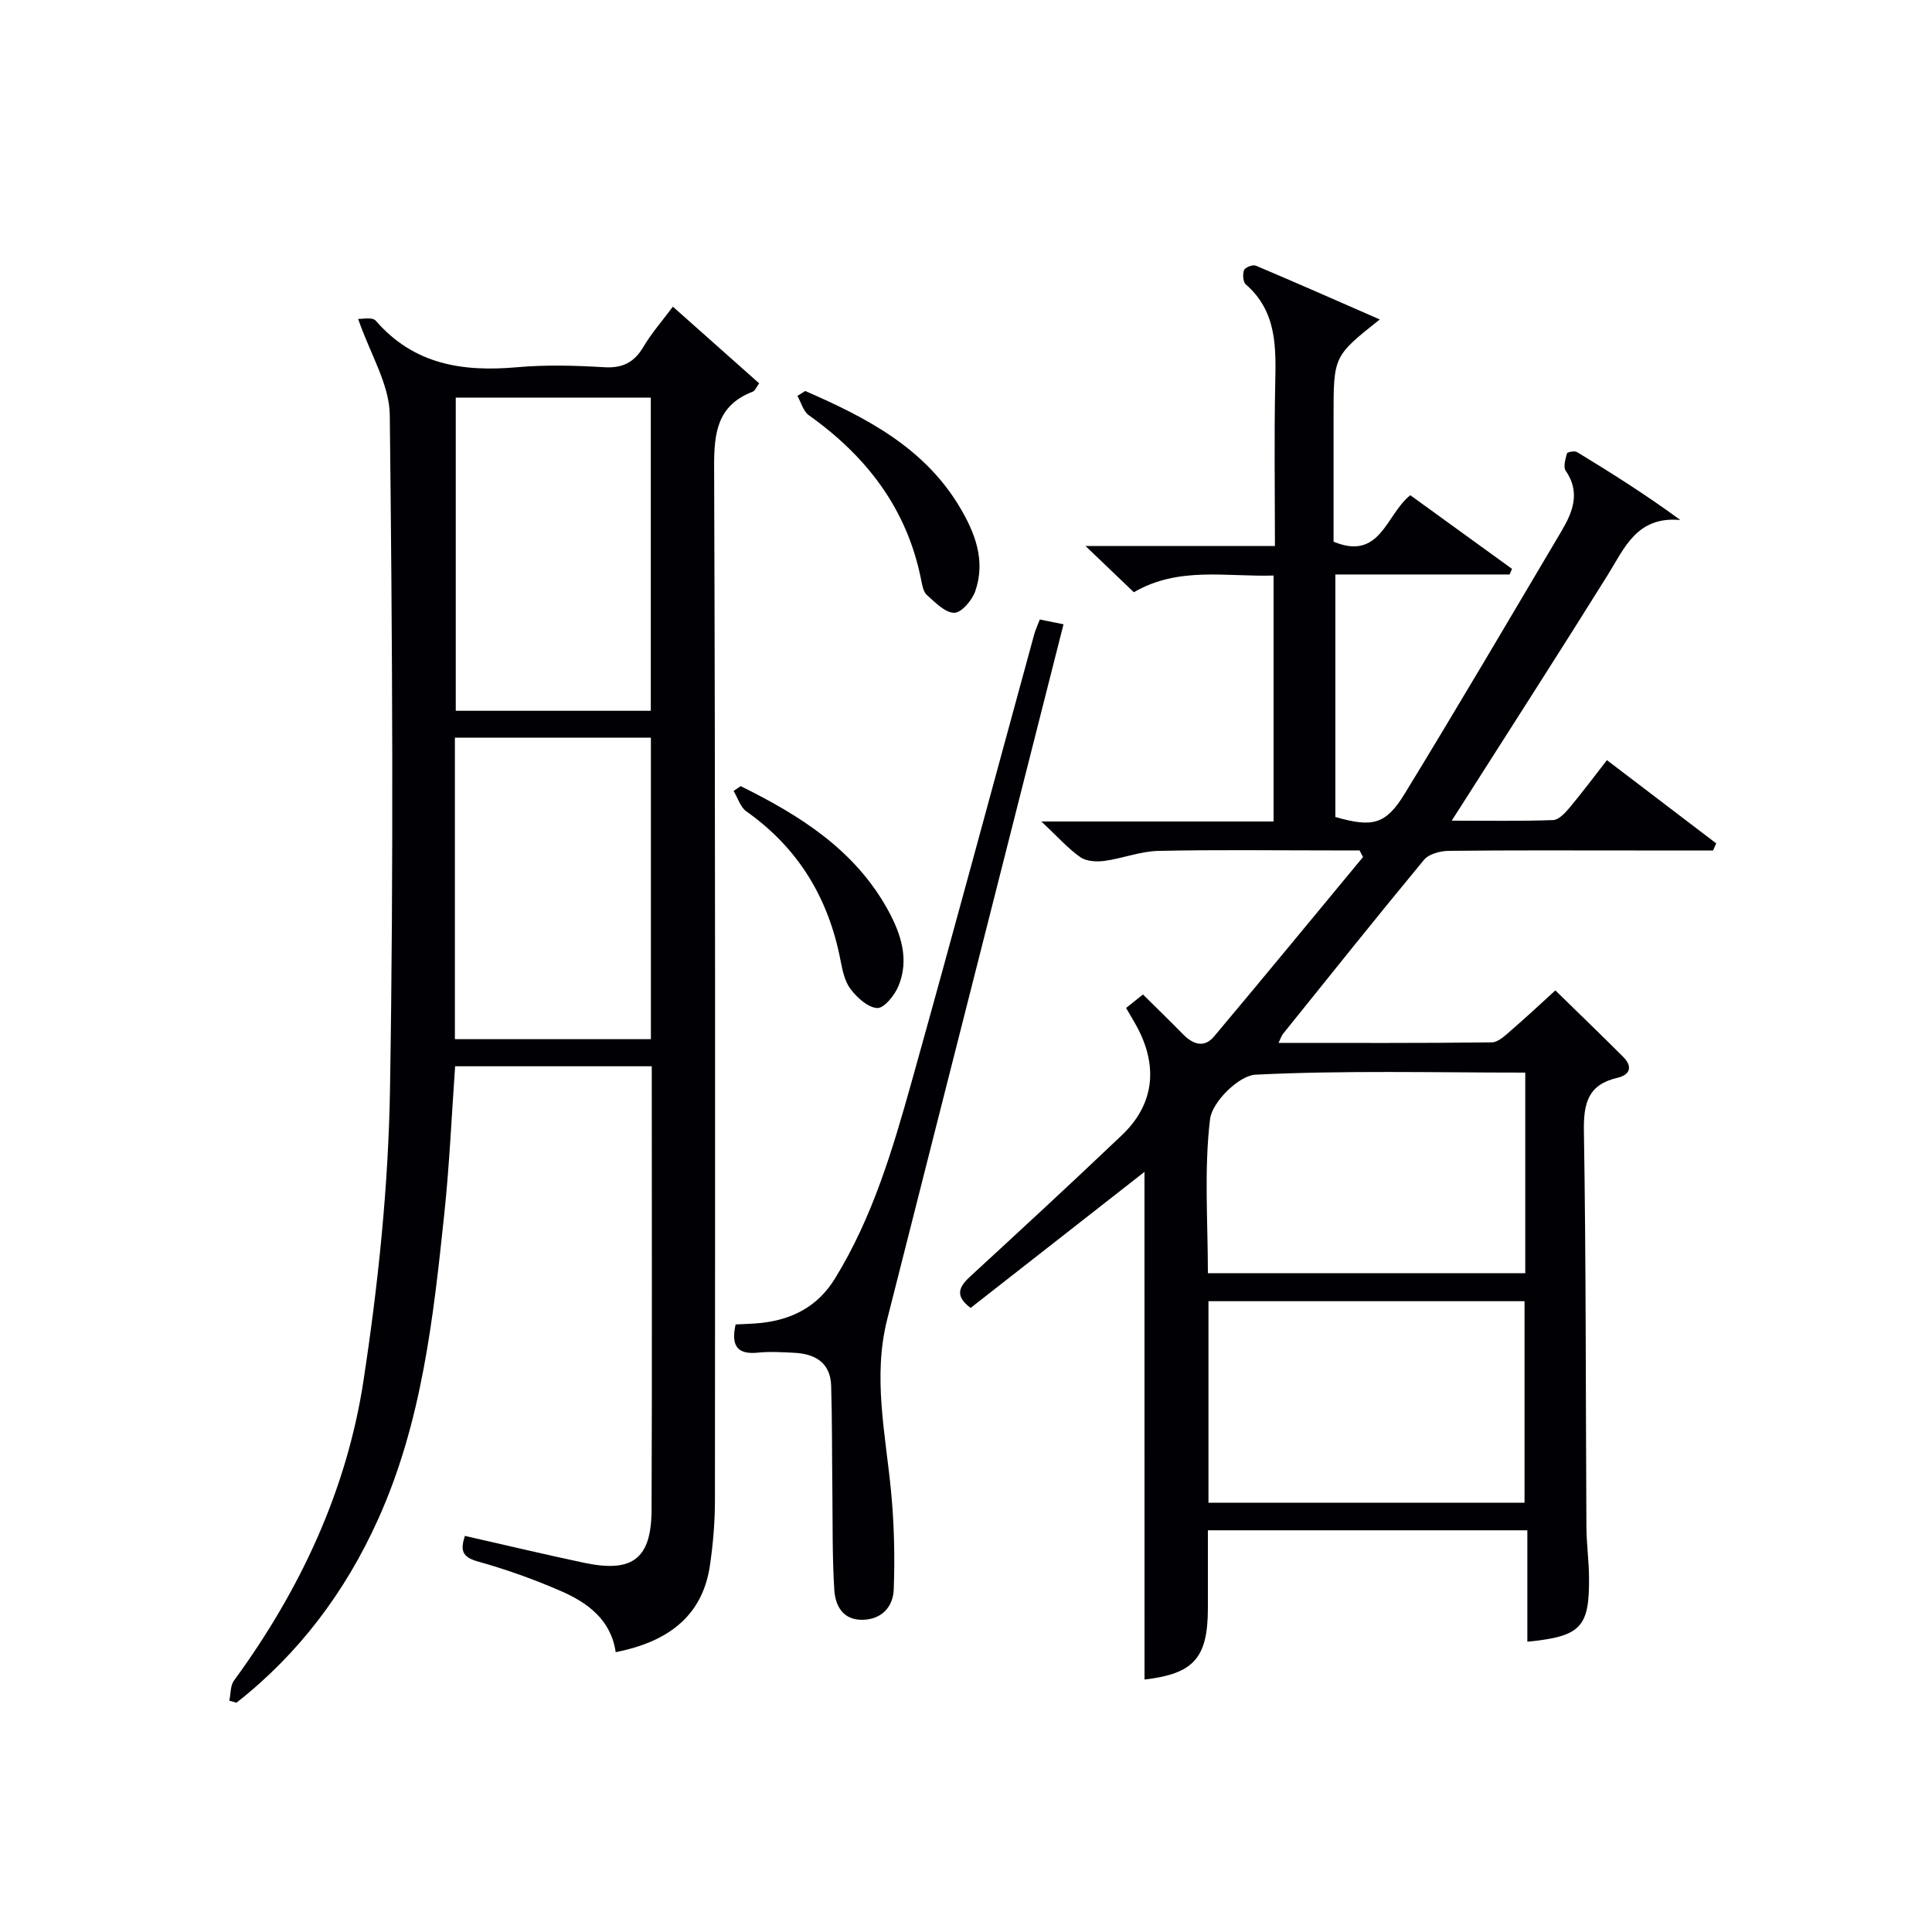 <svg enable-background="new 0 0 400 400" viewBox="0 0 400 400" xmlns="http://www.w3.org/2000/svg"><g fill="#010105"><path d="m236.95 242.63c-11.86 9.28-23.91 18.71-35.99 28.16-3.3-2.45-2.47-4.32-.1-6.5 10.54-9.7 21.06-19.41 31.43-29.28 6.59-6.27 7.55-14.06 3.17-22.3-.69-1.3-1.48-2.56-2.32-4.02 1.27-1.01 2.38-1.9 3.5-2.79 2.91 2.88 5.65 5.53 8.32 8.26 2.05 2.09 4.37 2.85 6.4.43 10.35-12.32 20.57-24.75 30.84-37.15-.24-.46-.48-.92-.72-1.37-1.9 0-3.8 0-5.7 0-12 0-24-.17-36 .1-3.72.09-7.39 1.57-11.12 2.07-1.64.22-3.76.1-5.01-.79-2.56-1.79-4.68-4.21-8.04-7.37h48.07c0-17.25 0-33.82 0-50.92-9.85.29-19.7-1.93-28.93 3.46-3.11-2.97-6.08-5.81-10-9.57h39.21c0-11.59-.17-22.55.06-33.49.16-7.61.39-15.04-6.09-20.68-.59-.51-.69-2.12-.36-2.96.22-.57 1.82-1.18 2.43-.92 8.46 3.57 16.86 7.29 25.67 11.14-9.57 7.6-9.57 7.6-9.57 20.06v25.95c9.73 4.05 10.86-5.66 15.89-9.62 7.04 5.1 14.05 10.17 21.06 15.25-.17.39-.34.77-.51 1.16-11.9 0-23.8 0-36.07 0v50.21c7.63 2.18 10.4 1.64 14.33-4.78 11.01-18 21.7-36.2 32.46-54.36 2.35-3.97 4.01-8.04.9-12.56-.54-.79-.05-2.42.26-3.58.08-.28 1.58-.57 2.08-.28 7.14 4.35 14.21 8.8 21.39 14.07-9.03-.81-11.53 5.78-15.05 11.42-9.6 15.39-19.41 30.64-29.15 45.94-.87 1.36-1.74 2.72-3.13 4.89 7.52 0 14.26.12 20.98-.12 1.17-.04 2.48-1.45 3.38-2.52 2.56-3.05 4.94-6.25 7.78-9.89 7.66 5.83 15.14 11.53 22.62 17.23-.22.49-.43.98-.65 1.47-5.41 0-10.82 0-16.24 0-12.83 0-25.67-.07-38.5.08-1.74.02-4.09.64-5.1 1.85-9.87 11.92-19.52 24.02-29.23 36.08-.28.35-.4.82-.89 1.83 14.99 0 29.57.07 44.15-.11 1.36-.02 2.83-1.47 4.03-2.51 3.14-2.71 6.16-5.55 9.13-8.25 4.82 4.72 9.48 9.19 14.04 13.76 1.99 1.99 1.48 3.72-1.2 4.34-6.05 1.4-7.02 5.22-6.93 10.98.45 27.32.36 54.65.52 81.98.02 3.48.51 6.96.54 10.44.1 10.39-1.66 12.25-12.77 13.35 0-7.57 0-15.12 0-23.07-22.25 0-43.96 0-66.14 0v16.09c0 10.4-2.96 13.62-13.12 14.81-.01-35.06-.01-70.18-.01-105.1zm13.25 68.5h65.44c0-14.21 0-27.96 0-41.73-21.98 0-43.66 0-65.44 0zm65.59-89.06c-18.96 0-37.44-.48-55.86.43-3.43.17-8.98 5.66-9.4 9.19-1.26 10.46-.45 21.18-.45 31.92h65.71c0-13.83 0-27.3 0-41.54z"/><path d="m96.25 317.99c8.58 1.94 16.64 3.87 24.74 5.58 9.99 2.1 13.87-.84 13.91-10.99.12-30.49.04-60.97.04-91.82-13.65 0-27.06 0-40.71 0-.73 10.26-1.17 20.37-2.23 30.42-2.28 21.65-4.64 43.31-13.77 63.49-6.77 14.96-16.35 27.71-29.27 37.86-.49-.14-.99-.28-1.48-.42.3-1.4.19-3.11.96-4.16 13.68-18.7 23.36-39.35 26.83-62.18 3.02-19.83 5.13-39.96 5.47-59.99.78-46.61.49-93.25-.04-139.87-.07-6.33-4.05-12.61-6.55-19.88.67.05 2.94-.46 3.66.38 7.9 9.11 18.03 10.62 29.27 9.62 5.95-.53 12.01-.36 17.99 0 3.82.23 6.23-.98 8.15-4.23 1.67-2.83 3.88-5.34 6.09-8.31 6.13 5.45 11.93 10.61 17.87 15.88-.57.76-.85 1.53-1.35 1.73-7.31 2.82-8 8.45-7.98 15.5.26 71.33.21 142.66.17 214 0 4.47-.38 8.98-1.02 13.41-1.43 9.9-7.83 15.75-19.53 18.05-.96-6.65-5.74-10.21-11.32-12.64-5.61-2.45-11.44-4.52-17.34-6.17-3.25-.93-3.48-2.4-2.56-5.26zm-1.89-235.67v64.84h40.38c0-21.82 0-43.21 0-64.84-13.5 0-26.74 0-40.38 0zm-.18 132.83h40.58c0-21.02 0-41.6 0-62.42-13.63 0-27.02 0-40.58 0z"/><path d="m152.3 274.21c1.8-.1 3.6-.12 5.38-.32 6.45-.73 11.66-3.44 15.18-9.17 7.78-12.62 11.94-26.67 15.88-40.74 8.63-30.83 16.93-61.75 25.38-92.63.26-.95.69-1.86 1.16-3.09 1.5.3 3.02.61 4.91.99-5.57 21.98-11.06 43.65-16.56 65.31-6.65 26.21-13.32 52.41-19.95 78.62-3.02 11.95-.33 23.77.81 35.65.64 6.71.8 13.5.55 20.24-.13 3.54-2.42 6.23-6.48 6.29-4.11.06-5.63-2.97-5.83-6.22-.43-6.93-.32-13.9-.4-20.85-.09-7.13-.03-14.27-.25-21.4-.15-4.76-3.31-6.6-7.65-6.81-2.49-.12-5.02-.29-7.49-.03-4.48.46-5.58-1.61-4.64-5.84z"/><path d="m166.71 80.95c12.55 5.47 24.58 11.63 31.98 24.02 3.24 5.43 5.4 11.15 3.23 17.42-.65 1.88-2.86 4.48-4.35 4.48-1.91 0-3.95-2.15-5.67-3.68-.76-.68-.97-2.08-1.2-3.2-2.91-14.65-11.28-25.52-23.24-34.02-1.15-.82-1.59-2.64-2.36-4 .54-.33 1.07-.68 1.61-1.02z"/><path d="m153.35 162.76c12.26 6.06 23.69 13.2 30.54 25.74 2.66 4.88 4.42 10.21 2.1 15.71-.8 1.89-2.94 4.55-4.36 4.49-1.93-.08-4.17-2.14-5.53-3.92-1.23-1.62-1.69-3.95-2.1-6.05-2.49-12.81-8.72-23.15-19.47-30.74-1.25-.89-1.78-2.8-2.65-4.23.49-.33.98-.67 1.47-1z"/></g></svg>